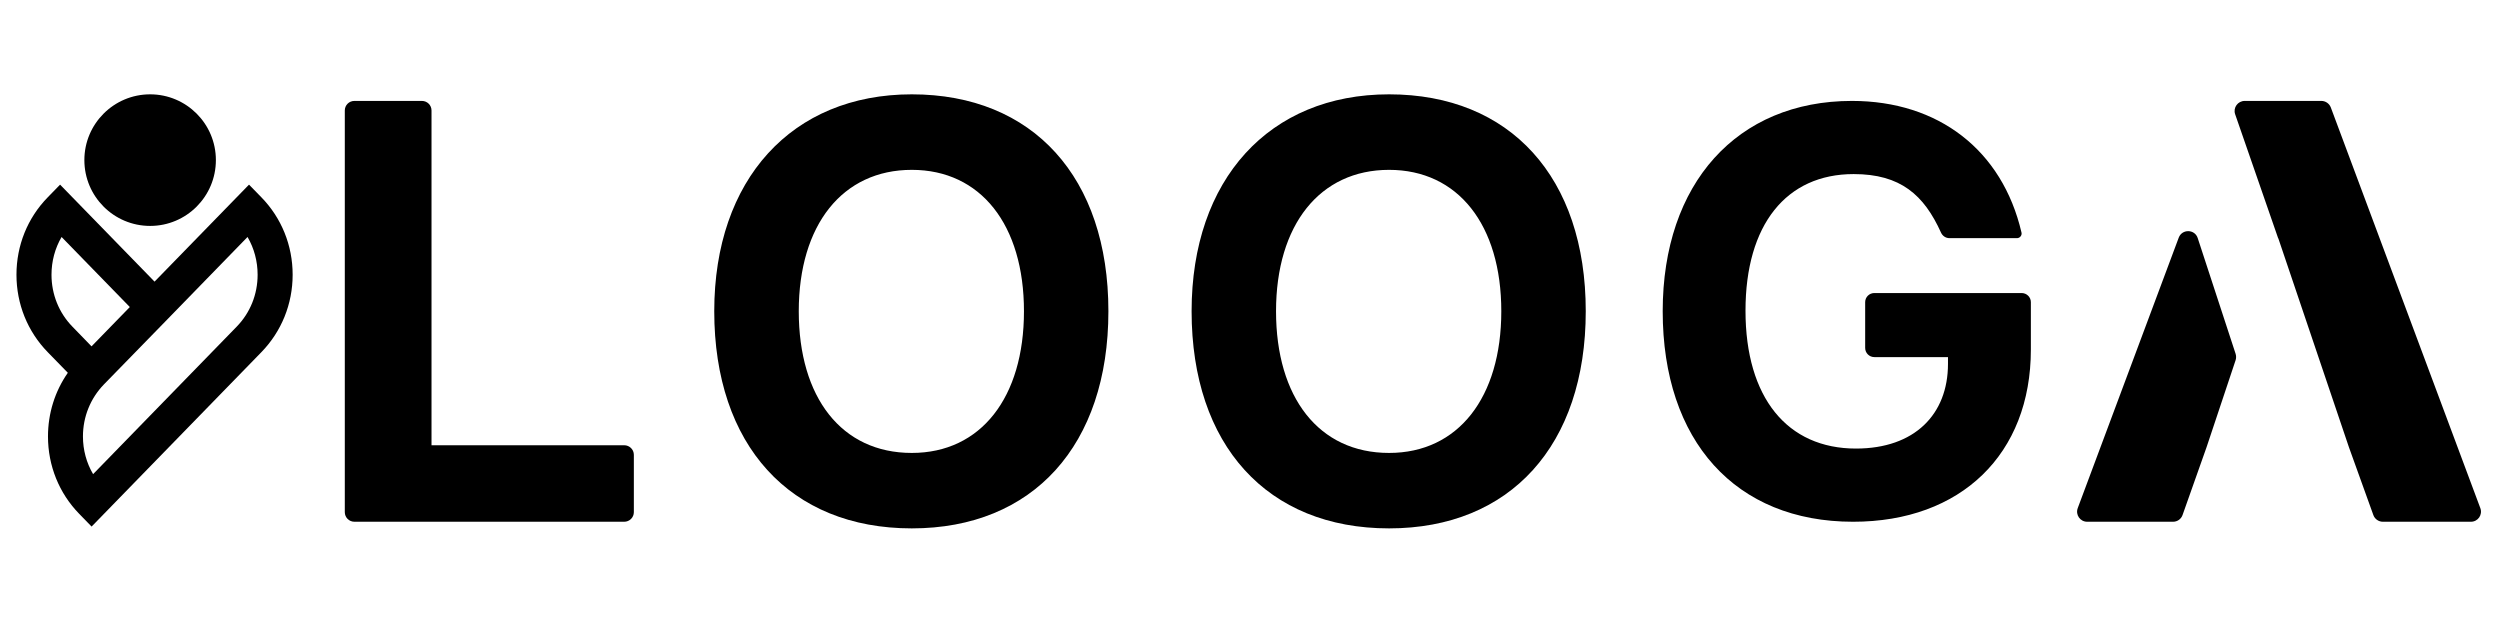 <?xml version="1.0" encoding="UTF-8"?> <svg xmlns="http://www.w3.org/2000/svg" xmlns:xlink="http://www.w3.org/1999/xlink" width="200" zoomAndPan="magnify" viewBox="0 0 150 37.5" height="50" preserveAspectRatio="xMidYMid meet" version="1.0"><defs><clipPath id="5846efa319"><path d="M 124.512 6.055 L 148.977 6.055 L 148.977 31.305 L 124.512 31.305 Z M 124.512 6.055 " clip-rule="nonzero"></path></clipPath><clipPath id="548f34c3f7"><path d="M 0.988 11.078 L 17.559 11.078 L 17.559 31.594 L 0.988 31.594 Z M 0.988 11.078 " clip-rule="nonzero"></path></clipPath><clipPath id="d1bb425c67"><path d="M 5.062 5.66 L 12.953 5.66 L 12.953 13.555 L 5.062 13.555 Z M 5.062 5.66 " clip-rule="nonzero"></path></clipPath><clipPath id="6499701f36"><path d="M 20.68 6.055 L 38.039 6.055 L 38.039 31.305 L 20.68 31.305 Z M 20.68 6.055 " clip-rule="nonzero"></path></clipPath><clipPath id="585b0ffd52"><path d="M 99.758 6.055 L 121.852 6.055 L 121.852 31.305 L 99.758 31.305 Z M 99.758 6.055 " clip-rule="nonzero"></path></clipPath><clipPath id="386ac3d8ae"><path d="M 42.844 5.66 L 66.52 5.66 L 66.52 31.703 L 42.844 31.703 Z M 42.844 5.66 " clip-rule="nonzero"></path></clipPath><clipPath id="20e779bdc7"><path d="M 71.484 5.66 L 95.156 5.66 L 95.156 31.703 L 71.484 31.703 Z M 71.484 5.66 " clip-rule="nonzero"></path></clipPath></defs><g clip-path="url(#5846efa319)"><path fill="#000000" d="M 130.723 14.262 L 124.664 30.488 C 124.516 30.887 124.809 31.305 125.23 31.305 L 130.383 31.305 C 130.641 31.305 130.867 31.145 130.953 30.902 L 132.395 26.828 L 134.137 21.609 C 134.176 21.488 134.176 21.355 134.137 21.23 L 131.863 14.285 C 131.688 13.742 130.922 13.727 130.723 14.262 Z M 139.281 6.055 L 134.684 6.055 C 134.266 6.055 133.973 6.465 134.109 6.855 L 136.691 14.301 L 136.695 14.289 L 140.934 26.828 L 142.402 30.906 C 142.488 31.145 142.719 31.305 142.973 31.305 L 148.254 31.305 C 148.676 31.305 148.969 30.887 148.82 30.488 L 139.848 6.445 C 139.758 6.211 139.531 6.055 139.281 6.055 " fill-opacity="1" fill-rule="nonzero"></path></g><g clip-path="url(#548f34c3f7)"><path fill="#000000" d="M 15.684 11.84 L 14.941 11.078 L 9.273 16.898 L 3.605 11.078 L 2.863 11.84 C 1.652 13.078 0.988 14.727 0.988 16.484 C 0.988 18.238 1.652 19.887 2.863 21.129 L 4.07 22.367 C 3.297 23.473 2.879 24.797 2.879 26.188 C 2.879 27.941 3.543 29.59 4.754 30.832 L 5.496 31.594 L 15.684 21.129 C 16.891 19.887 17.559 18.238 17.559 16.484 C 17.559 14.727 16.891 13.078 15.684 11.84 Z M 4.348 19.602 C 3.535 18.77 3.09 17.66 3.09 16.484 C 3.09 15.672 3.301 14.895 3.695 14.219 L 7.789 18.422 L 5.492 20.781 Z M 14.199 19.602 L 5.586 28.449 C 5.188 27.773 4.977 26.996 4.977 26.188 C 4.977 25.008 5.426 23.902 6.234 23.066 L 10.016 19.188 L 14.852 14.219 C 15.246 14.895 15.457 15.672 15.457 16.484 C 15.457 17.66 15.012 18.77 14.199 19.602 Z M 14.199 19.602 " fill-opacity="1" fill-rule="nonzero"></path></g><g clip-path="url(#d1bb425c67)"><path fill="#000000" d="M 9.008 5.66 C 11.188 5.66 12.953 7.43 12.953 9.605 C 12.953 11.785 11.188 13.555 9.008 13.555 C 6.828 13.555 5.062 11.785 5.062 9.605 C 5.062 7.43 6.828 5.66 9.008 5.66 Z M 9.008 5.66 " fill-opacity="1" fill-rule="evenodd"></path></g><g clip-path="url(#6499701f36)"><path fill="#000000" d="M 25.312 6.055 L 21.266 6.055 C 20.945 6.055 20.688 6.309 20.688 6.629 L 20.688 30.73 C 20.688 31.047 20.945 31.305 21.266 31.305 L 37.453 31.305 C 37.773 31.305 38.031 31.047 38.031 30.73 L 38.031 27.289 C 38.031 26.973 37.773 26.715 37.453 26.715 L 25.891 26.715 L 25.891 6.629 C 25.891 6.309 25.633 6.055 25.312 6.055 Z M 25.312 6.055 " fill-opacity="1" fill-rule="nonzero"></path></g><g clip-path="url(#585b0ffd52)"><path fill="#000000" d="M 121.297 17.582 L 112.461 17.582 C 112.156 17.582 111.91 17.828 111.91 18.129 L 111.91 20.875 C 111.91 21.18 112.156 21.426 112.461 21.426 L 116.879 21.426 L 116.879 21.836 C 116.879 24.855 114.883 26.914 111.359 26.914 C 107.238 26.914 104.73 23.867 104.73 18.641 C 104.73 13.473 107.18 10.445 111.219 10.445 C 114.031 10.445 115.438 11.695 116.461 13.957 C 116.551 14.156 116.746 14.289 116.965 14.289 L 121.02 14.289 C 121.172 14.289 121.297 14.16 121.297 14.012 C 121.297 13.992 121.297 13.969 121.289 13.949 C 120.137 9.012 116.312 6.055 111.117 6.055 C 104.219 6.055 99.762 11.008 99.762 18.672 C 99.762 26.465 104.137 31.305 111.184 31.305 C 117.664 31.305 121.852 27.246 121.852 20.969 L 121.852 18.129 C 121.852 17.828 121.602 17.582 121.297 17.582 Z M 121.297 17.582 " fill-opacity="1" fill-rule="nonzero"></path></g><g clip-path="url(#386ac3d8ae)"><path fill="#000000" d="M 54.707 5.66 C 47.508 5.66 42.855 10.77 42.855 18.672 C 42.855 26.711 47.398 31.703 54.707 31.703 C 61.984 31.703 66.504 26.711 66.504 18.672 C 66.504 10.648 61.984 5.66 54.707 5.66 Z M 54.707 27.176 C 50.492 27.176 47.926 23.848 47.926 18.676 C 47.926 13.484 50.555 10.191 54.707 10.191 C 58.84 10.191 61.438 13.484 61.438 18.676 C 61.438 23.848 58.855 27.176 54.707 27.176 Z M 54.707 27.176 " fill-opacity="1" fill-rule="nonzero"></path></g><g clip-path="url(#20e779bdc7)"><path fill="#000000" d="M 83.344 5.66 C 76.148 5.66 71.496 10.77 71.496 18.672 C 71.496 26.711 76.035 31.703 83.344 31.703 C 90.621 31.703 95.145 26.711 95.145 18.672 C 95.145 10.648 90.621 5.66 83.344 5.66 Z M 83.344 27.176 C 79.129 27.176 76.562 23.848 76.562 18.676 C 76.562 13.484 79.195 10.191 83.344 10.191 C 87.477 10.191 90.078 13.484 90.078 18.676 C 90.078 23.848 87.492 27.176 83.344 27.176 Z M 83.344 27.176 " fill-opacity="1" fill-rule="nonzero"></path></g></svg> 
